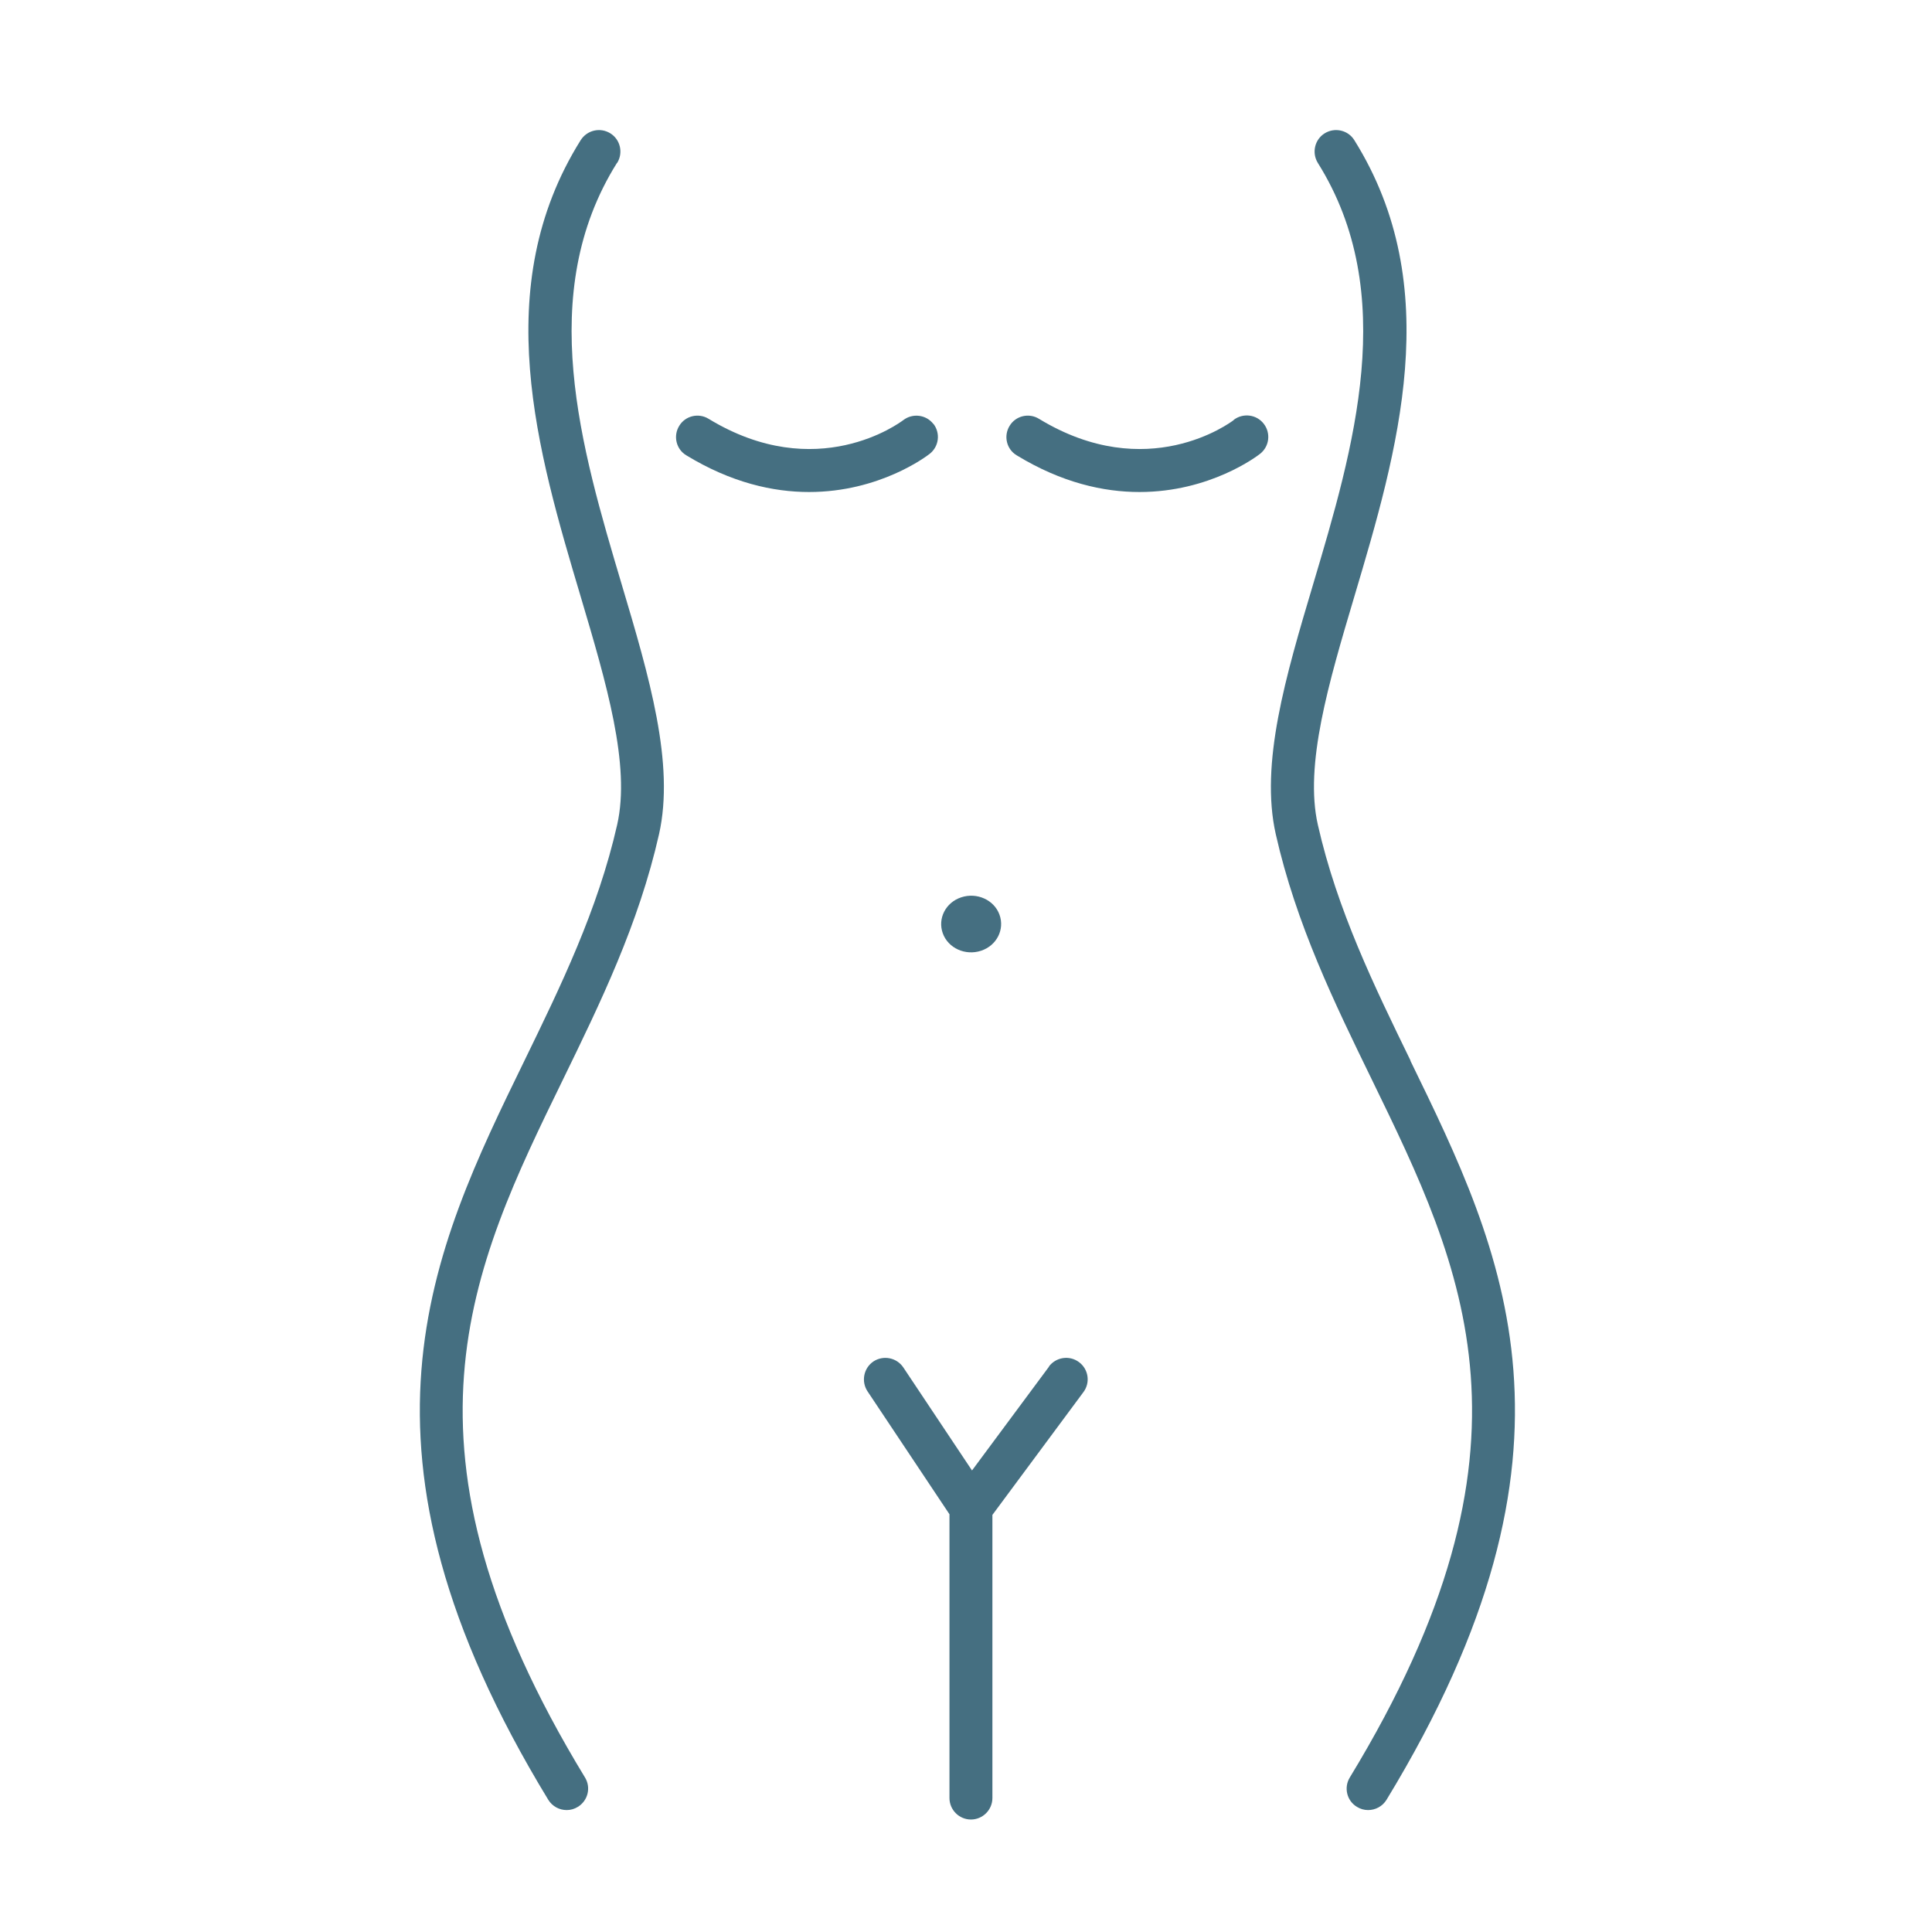 <?xml version="1.0" encoding="UTF-8"?><svg id="Ebene_1" xmlns="http://www.w3.org/2000/svg" viewBox="0 0 90 90"><path d="m28.75,7.59c.29-.47.15-1.09-.32-1.38-.47-.29-1.08-.15-1.38.32-4.29,6.85-2.01,14.51,0,21.26,1.2,4.04,2.33,7.85,1.7,10.63-.9,3.97-2.64,7.54-4.32,10.99-4.34,8.9-8.83,18.11,1.11,34.43.19.31.52.48.86.48.18,0,.36-.05.52-.15.47-.29.62-.9.33-1.37-9.37-15.39-5.32-23.71-1.02-32.52,1.73-3.55,3.52-7.22,4.47-11.42.74-3.29-.46-7.35-1.74-11.64-1.89-6.35-4.03-13.55-.22-19.63Z" style="fill:#456f81;"/><path d="m65.71,49.41c-1.68-3.45-3.42-7.01-4.32-10.99-.63-2.78.5-6.6,1.7-10.63,2.01-6.76,4.28-14.41,0-21.26-.29-.47-.91-.61-1.38-.32-.47.29-.61.91-.32,1.38,3.81,6.08,1.67,13.28-.22,19.63-1.28,4.29-2.48,8.35-1.74,11.64.95,4.2,2.74,7.87,4.47,11.42,4.29,8.81,8.35,17.12-1.02,32.52-.29.47-.14,1.09.33,1.37.16.1.34.15.52.15.34,0,.67-.17.86-.48,9.94-16.33,5.45-25.53,1.11-34.43Z" style="fill:#456f81;"/><path d="m45.7,44.29c.73-.24,1.11-.99.86-1.68-.25-.69-1.05-1.05-1.78-.81-.73.24-1.11.99-.86,1.68.25.69,1.05,1.05,1.78.81Z" style="fill:#456f81;"/><path d="m48.87,63.66l-3.59,4.84-3.2-4.8c-.31-.46-.93-.58-1.39-.28-.46.31-.58.93-.28,1.39l3.82,5.73v13.22c0,.55.45,1,1,1s1-.45,1-1v-13.19l4.24-5.72c.33-.44.24-1.07-.21-1.4-.45-.33-1.07-.23-1.4.21Z" style="fill:#456f81;"/><path d="m43.48,19.75c-.34-.44-.97-.51-1.4-.18-.16.12-4.03,3.01-9.07-.06-.47-.29-1.09-.14-1.37.33-.29.47-.14,1.09.33,1.37,2.1,1.28,4.05,1.71,5.72,1.71,3.29,0,5.48-1.67,5.62-1.78.43-.34.51-.96.17-1.4Z" style="fill:#456f81;"/><path d="m57.47,19.57c-.16.12-4.03,3.01-9.07-.06-.47-.29-1.09-.14-1.37.33-.29.47-.14,1.09.33,1.37,2.1,1.28,4.05,1.71,5.72,1.71,3.29,0,5.48-1.67,5.62-1.78.43-.34.51-.96.17-1.4-.34-.44-.97-.51-1.4-.18Z" style="fill:#456f81;"/></svg>